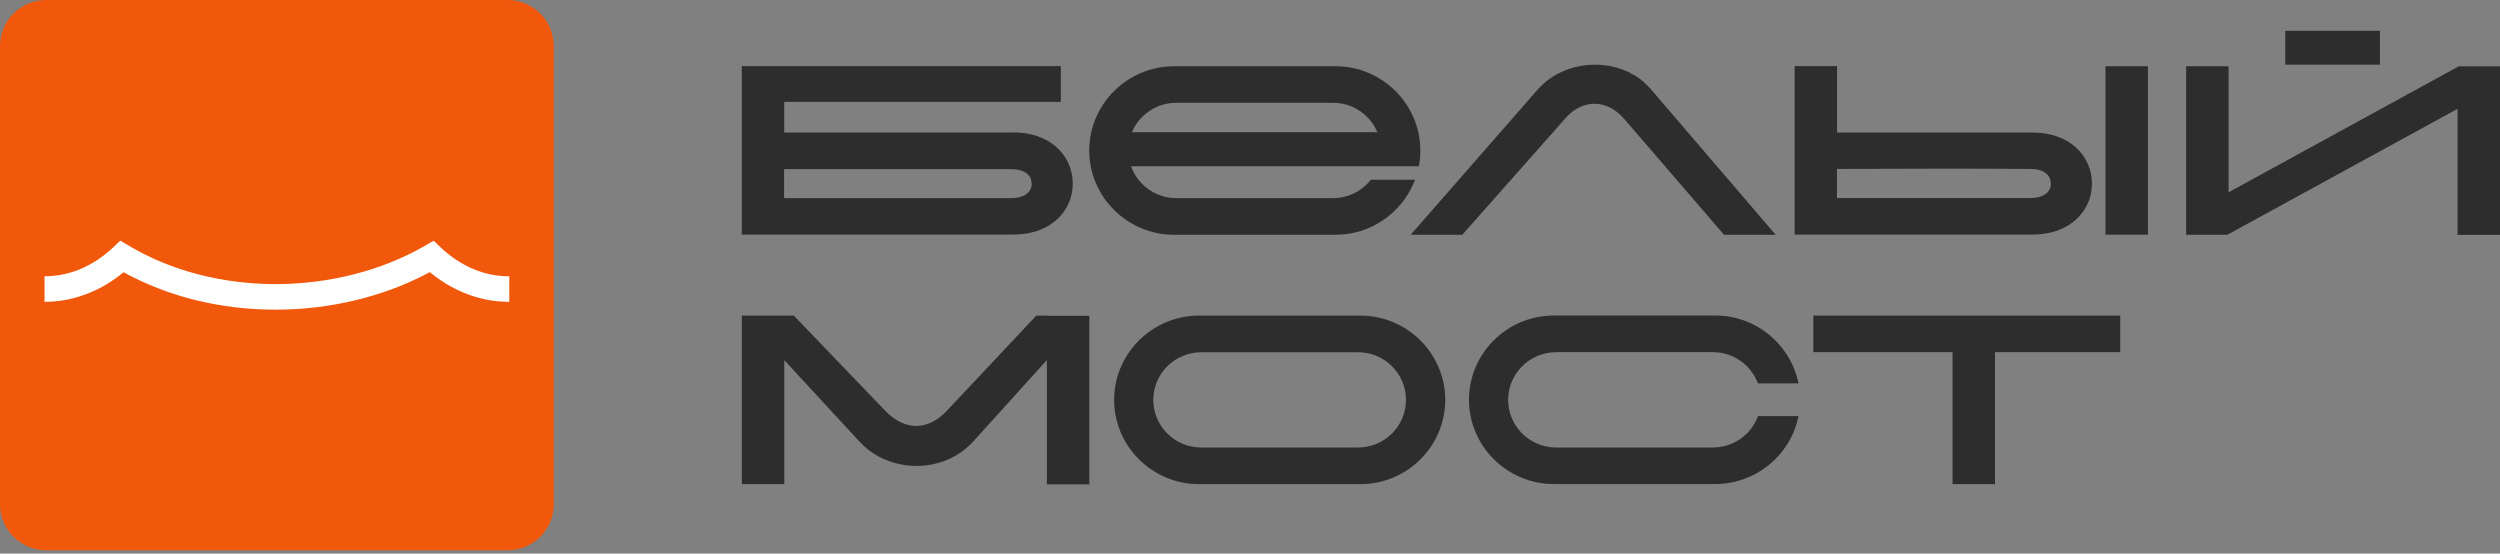 <?xml version="1.0" encoding="UTF-8"?> <svg xmlns="http://www.w3.org/2000/svg" width="140" height="31" viewBox="0 0 140 31" fill="none"><rect x="0" y="0" width="140" height="31" fill="#808080" stroke="none"/><rect x="1.826" y="11.13" width="27.826" height="9.043" fill="white"></rect><path d="M133.276 1.725H127.975V3.621H133.276V1.725Z" fill="#2D2D2D"></path><path fill-rule="evenodd" clip-rule="evenodd" d="M92.078 4.614C91.308 3.948 90.309 3.615 89.305 3.621C88.306 3.621 87.301 3.954 86.52 4.614C86.375 4.741 86.23 4.874 86.102 5.024L78.998 13.148H81.888L87.664 6.621C87.759 6.516 87.848 6.421 87.948 6.338C88.373 5.978 88.847 5.806 89.316 5.811C89.784 5.817 90.253 6.006 90.666 6.366C90.766 6.455 90.861 6.549 90.951 6.654L96.547 13.148H99.438L92.474 5.024C92.346 4.874 92.212 4.741 92.072 4.619" fill="#2D2D2D"></path><path fill-rule="evenodd" clip-rule="evenodd" d="M56.722 7.42H43.916V5.706H59.406V3.704H41.538V13.137H56.722C58.329 13.137 59.361 12.4 59.813 11.446C59.992 11.074 60.076 10.675 60.076 10.276C60.076 9.877 59.986 9.472 59.813 9.106C59.361 8.157 58.329 7.414 56.722 7.414M57.777 10.293C57.777 10.509 57.682 10.725 57.464 10.88C57.274 11.013 56.995 11.097 56.594 11.097H43.91V9.472C48.156 9.472 52.403 9.466 56.644 9.472C57.068 9.477 57.352 9.583 57.531 9.738C57.698 9.888 57.771 10.082 57.771 10.276V10.293H57.777Z" fill="#2D2D2D"></path><path fill-rule="evenodd" clip-rule="evenodd" d="M79.238 10.065H76.772L76.738 10.104C76.487 10.414 76.169 10.664 75.806 10.836C75.46 11.002 75.064 11.096 74.657 11.096H65.874C65.137 11.096 64.462 10.797 63.976 10.314C63.692 10.032 63.474 9.693 63.34 9.311H79.456L79.472 9.228C79.495 9.094 79.511 8.961 79.523 8.828C79.534 8.695 79.539 8.562 79.539 8.429C79.539 7.131 79.004 5.95 78.144 5.096C77.285 4.242 76.096 3.71 74.791 3.71H65.745C64.439 3.71 63.251 4.242 62.392 5.096C61.532 5.95 60.997 7.131 60.997 8.429C60.997 9.727 61.532 10.908 62.392 11.762C63.251 12.616 64.439 13.148 65.745 13.148H74.791C75.767 13.148 76.671 12.854 77.43 12.344C78.211 11.823 78.825 11.08 79.188 10.204L79.244 10.065H79.238ZM63.971 6.538C64.456 6.056 65.126 5.756 65.868 5.756H74.651C75.388 5.756 76.063 6.056 76.548 6.538C76.794 6.782 76.995 7.076 77.134 7.403H63.385C63.524 7.076 63.72 6.782 63.971 6.538Z" fill="#2D2D2D"></path><path fill-rule="evenodd" clip-rule="evenodd" d="M117.908 3.71V13.143H120.285V3.71H118.009H117.908Z" fill="#2D2D2D"></path><path fill-rule="evenodd" clip-rule="evenodd" d="M76.185 17.674H67.14C65.834 17.674 64.646 18.206 63.786 19.06C62.927 19.914 62.391 21.096 62.391 22.393C62.391 23.691 62.927 24.872 63.786 25.726C64.646 26.58 65.834 27.112 67.14 27.112H76.185C77.491 27.112 78.68 26.58 79.539 25.726C80.398 24.872 80.934 23.691 80.934 22.393C80.934 21.096 80.398 19.914 79.539 19.06C78.68 18.206 77.491 17.674 76.185 17.674ZM77.949 24.279C77.463 24.761 76.788 25.061 76.052 25.061H67.268C66.532 25.061 65.857 24.761 65.371 24.279C64.886 23.796 64.584 23.125 64.584 22.393C64.584 21.661 64.886 20.99 65.371 20.508C65.857 20.025 66.532 19.726 67.268 19.726H76.052C76.788 19.726 77.463 20.025 77.949 20.508C78.434 20.99 78.736 21.661 78.736 22.393C78.736 23.125 78.434 23.796 77.949 24.279Z" fill="#2D2D2D"></path><path fill-rule="evenodd" clip-rule="evenodd" d="M113.796 7.42H102.875V3.704H100.498V13.137H113.796C115.403 13.137 116.429 12.4 116.887 11.451C117.065 11.08 117.149 10.681 117.149 10.281C117.149 9.882 117.06 9.477 116.887 9.111C116.435 8.163 115.403 7.42 113.796 7.42ZM114.85 10.293C114.85 10.509 114.755 10.725 114.538 10.875C114.348 11.008 114.069 11.091 113.667 11.091H102.87V9.461C106.48 9.45 110.101 9.433 113.712 9.461C114.141 9.466 114.426 9.572 114.605 9.732C114.772 9.882 114.845 10.076 114.845 10.276V10.287L114.85 10.293Z" fill="#2D2D2D"></path><path fill-rule="evenodd" clip-rule="evenodd" d="M111.72 17.674H109.449H109.343H101.547V19.72H109.343V27.112H111.72V19.72H118.628H118.734V17.674H111.72Z" fill="#2D2D2D"></path><path fill-rule="evenodd" clip-rule="evenodd" d="M87.139 19.72H95.922C96.481 19.72 96.999 19.892 97.429 20.18C97.87 20.479 98.222 20.912 98.422 21.411L98.45 21.472H100.716L100.688 21.35C100.448 20.291 99.84 19.359 99.014 18.699C98.199 18.05 97.172 17.668 96.056 17.668H87.011C85.705 17.668 84.517 18.2 83.657 19.054C82.798 19.908 82.262 21.089 82.262 22.387C82.262 23.685 82.798 24.866 83.657 25.72C84.517 26.574 85.705 27.106 87.011 27.106H96.056C97.172 27.106 98.199 26.718 99.014 26.075C99.84 25.415 100.448 24.489 100.688 23.424L100.716 23.302H98.45L98.422 23.369C98.222 23.873 97.876 24.3 97.429 24.6C96.999 24.888 96.481 25.06 95.922 25.06H87.139C86.403 25.06 85.728 24.76 85.242 24.278C84.757 23.796 84.455 23.125 84.455 22.392C84.455 21.66 84.757 20.989 85.242 20.507C85.728 20.025 86.403 19.725 87.139 19.725" fill="#2D2D2D"></path><path fill-rule="evenodd" clip-rule="evenodd" d="M137.695 3.71C133.399 6.067 129.096 8.418 124.8 10.769V3.71H122.423V13.148H124.722L124.8 13.109L137.623 6.094V13.154H140V3.715H137.701L137.695 3.71Z" fill="#2D2D2D"></path><path fill-rule="evenodd" clip-rule="evenodd" d="M58.72 17.674H58.033L53.045 22.981C52.995 23.036 52.944 23.086 52.894 23.136C52.386 23.619 51.845 23.852 51.304 23.852C50.763 23.852 50.216 23.608 49.708 23.136C49.652 23.086 49.602 23.036 49.552 22.981L44.485 17.707L44.457 17.674H41.544V27.112H43.921V20.169L48.123 24.722C48.212 24.817 48.307 24.911 48.402 25C49.211 25.726 50.266 26.086 51.315 26.092C52.37 26.092 53.419 25.732 54.222 25C54.317 24.916 54.406 24.822 54.496 24.728L58.625 20.164V27.123H61.002V17.685H58.725L58.72 17.674Z" fill="#2D2D2D"></path><path d="M28.42 0H2.589C1.161 0 0 1.153 0 2.573V28.243C0 29.663 1.161 30.816 2.589 30.816H28.42C29.848 30.816 31.009 29.663 31.009 28.243V2.573C31.009 1.153 29.848 0 28.42 0ZM28.503 16.903C27.61 16.903 26.751 16.72 25.942 16.381C25.272 16.099 24.648 15.716 24.073 15.239C21.483 16.631 18.453 17.341 15.435 17.341C12.416 17.341 9.475 16.648 6.919 15.245C6.35 15.716 5.725 16.104 5.056 16.381C4.246 16.72 3.387 16.903 2.494 16.903V15.472C3.197 15.472 3.873 15.328 4.503 15.067C5.162 14.79 5.781 14.374 6.339 13.853L6.735 13.476L7.204 13.753C9.626 15.2 12.527 15.91 15.446 15.91C18.364 15.91 21.355 15.178 23.816 13.753L24.285 13.481L24.675 13.853C25.228 14.379 25.847 14.79 26.511 15.067C27.136 15.333 27.811 15.472 28.52 15.472V16.903H28.503Z" fill="#F2580B"></path></svg> 